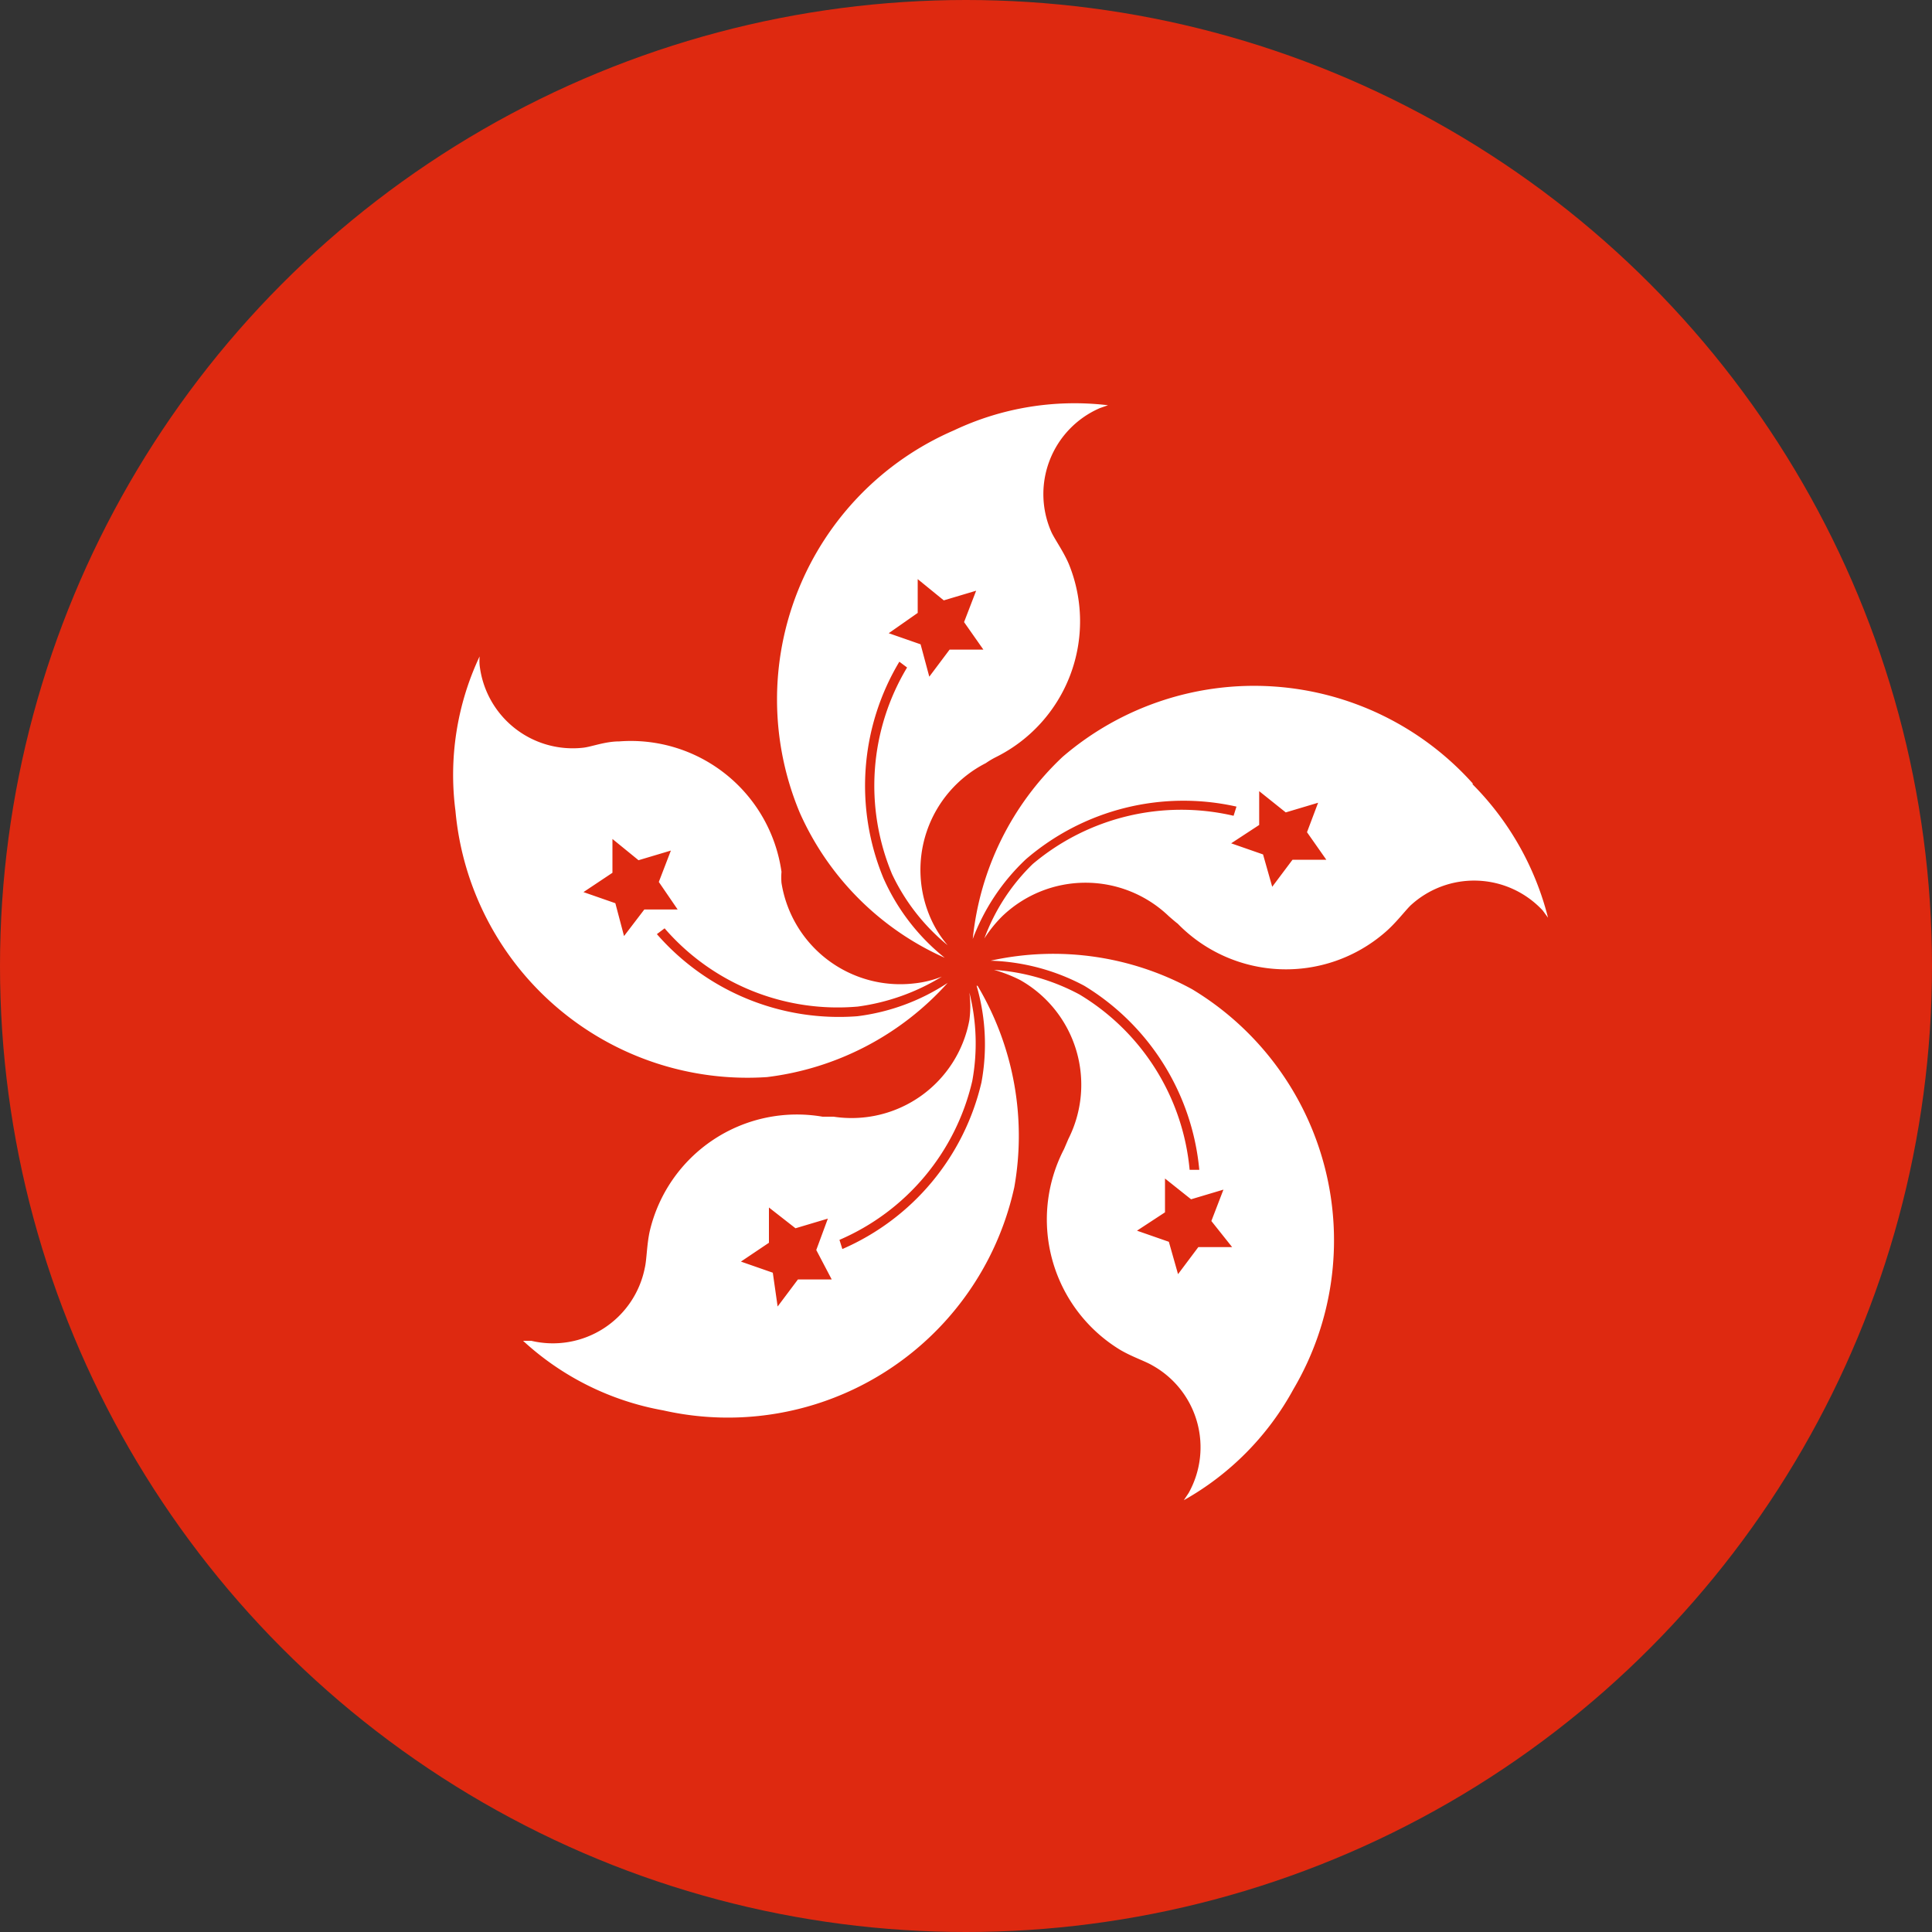 <svg id="Layer_1" data-name="Layer 1" xmlns="http://www.w3.org/2000/svg" xmlns:xlink="http://www.w3.org/1999/xlink" viewBox="0 0 40 40"><rect x="0" y="0" width="40" height="40" fill="#333333" stroke="none"/><defs><style>.cls-1{fill:none;}.cls-2{clip-path:url(#clip-path);}.cls-3{fill:#fff;}.cls-4{fill:#75aadb;}.cls-5{clip-path:url(#clip-path-2);}.cls-6{fill:#de2910;}.cls-7{clip-path:url(#clip-path-3);}.cls-8{fill:#cf0a2c;}.cls-9{clip-path:url(#clip-path-4);}.cls-10{fill:#fce100;}</style><clipPath id="clip-path"><circle id="_Clipping_Path_" data-name="&lt;Clipping Path&gt;" class="cls-1" cx="-25" cy="20" r="20"/></clipPath><clipPath id="clip-path-2"><circle id="_Clipping_Path_2" data-name="&lt;Clipping Path&gt;" class="cls-1" cx="20" cy="20" r="20"/></clipPath><clipPath id="clip-path-3"><circle id="_Clipping_Path_3" data-name="&lt;Clipping Path&gt;" class="cls-1" cx="65" cy="20" r="20"/></clipPath><clipPath id="clip-path-4"><circle id="_Clipping_Path_4" data-name="&lt;Clipping Path&gt;" class="cls-1" cx="-25" cy="65" r="20"/></clipPath></defs><title>flag-hong-kong</title><g id="_Group_" data-name="&lt;Group&gt;"><g id="_Clip_Group_" data-name="&lt;Clip Group&gt;"><g class="cls-2"><g id="_Group_2" data-name="&lt;Group&gt;"><rect id="_Path_" data-name="&lt;Path&gt;" class="cls-3" x="-55" width="60" height="40"/><rect id="_Path_2" data-name="&lt;Path&gt;" class="cls-4" x="-55" width="60" height="15.03"/><rect id="_Path_3" data-name="&lt;Path&gt;" class="cls-4" x="-55" y="24.97" width="60" height="15.03"/><rect id="_Path_4" data-name="&lt;Path&gt;" x="-55" y="16.77" width="60" height="6.47"/></g></g></g></g><g id="_Group_3" data-name="&lt;Group&gt;"><g id="_Clip_Group_2" data-name="&lt;Clip Group&gt;"><g class="cls-5"><g id="_Group_4" data-name="&lt;Group&gt;"><rect id="_Path_5" data-name="&lt;Path&gt;" class="cls-6" x="-10" width="60" height="40"/><path id="_Compound_Path_" data-name="&lt;Compound Path&gt;" class="cls-3" d="M18.29,18.18a5,5,0,0,1,.33-4.48l.16.12a4.75,4.75,0,0,0-.31,4.28,4.24,4.24,0,0,0,1.15,1.47,2.23,2.23,0,0,1-.33-.51,2.48,2.48,0,0,1,1.12-3.26,1.73,1.73,0,0,1,.2-.12,3.14,3.14,0,0,0,1.52-4c-.11-.26-.29-.51-.36-.66a1.94,1.94,0,0,1,1-2.57l.17-.06a5.84,5.84,0,0,0-3.19.52,6.07,6.07,0,0,0-3.19,7.92,5.92,5.92,0,0,0,3,3A4.38,4.38,0,0,1,18.29,18.18ZM19,12.69l0-.7.54.44.67-.2-.25.65.4.57-.7,0-.42.56-.18-.67-.66-.23Zm11.5,3.54A6.08,6.08,0,0,0,22,15.67a6,6,0,0,0-1.86,3.77,4.39,4.39,0,0,1,1.1-1.65,5,5,0,0,1,4.36-1.09l-.06.19a4.77,4.77,0,0,0-4.16,1,4.14,4.14,0,0,0-1,1.54,2.67,2.67,0,0,1,.37-.46,2.49,2.49,0,0,1,3.45,0s.16.14.18.15a3.13,3.13,0,0,0,4.3.18c.22-.19.4-.43.52-.55a1.94,1.94,0,0,1,2.74.1l.11.15A6,6,0,0,0,30.48,16.23Zm-3.44,1,.4.57-.7,0-.42.56-.19-.67-.66-.23.58-.38v-.7l.55.44.67-.2ZM15.88,22.3a6,6,0,0,0,3.74-1.95,4.38,4.38,0,0,1-1.87.69,5,5,0,0,1-4.15-1.7l.16-.12a4.74,4.74,0,0,0,4,1.62,4.46,4.46,0,0,0,1.74-.62,2.16,2.16,0,0,1-.57.14,2.49,2.49,0,0,1-2.75-2.08,1.39,1.39,0,0,1,0-.23,3.15,3.15,0,0,0-3.36-2.7c-.29,0-.57.11-.74.13a1.94,1.94,0,0,1-2.15-1.71,1.08,1.08,0,0,1,0-.18,5.76,5.76,0,0,0-.5,3.2A6.07,6.07,0,0,0,15.88,22.3Zm-3.2-4.23,0-.7.54.44.67-.2-.25.65.39.57-.69,0-.42.55-.18-.68-.66-.23Zm7.83,1.82a4.4,4.4,0,0,1,1.94.52,5,5,0,0,1,2.38,3.81h-.2a4.74,4.74,0,0,0-2.28-3.63,4.36,4.36,0,0,0-1.77-.51,3,3,0,0,1,.54.21,2.49,2.49,0,0,1,1,3.29l-.09.21a3.16,3.16,0,0,0,1.15,4.15c.25.15.53.24.68.33a1.94,1.94,0,0,1,.75,2.64l-.1.15a5.84,5.84,0,0,0,2.27-2.3,6.07,6.07,0,0,0-2.1-8.28A6,6,0,0,0,20.51,19.89Zm5,5.93-.7,0-.42.56-.19-.67-.66-.23.58-.38,0-.7.54.43.67-.2-.25.65Zm-5.29-5.41a4.34,4.34,0,0,1,.1,2,5,5,0,0,1-2.88,3.45l-.06-.19a4.75,4.75,0,0,0,2.75-3.29,4.31,4.31,0,0,0-.06-1.83,2.19,2.19,0,0,1,0,.57,2.48,2.48,0,0,1-2.81,2l-.23,0a3.13,3.13,0,0,0-3.58,2.38c-.06.28-.06.58-.1.75A1.94,1.94,0,0,1,11,27.76l-.17,0a5.78,5.78,0,0,0,2.9,1.44A6.07,6.07,0,0,0,21,24.58,6.08,6.08,0,0,0,20.24,20.41Zm-3,6.08-.7,0-.42.56L16,26.35l-.66-.23.58-.39V25l.55.43.67-.2-.24.65Z"/></g></g></g></g><g id="_Group_5" data-name="&lt;Group&gt;"><g id="_Clip_Group_3" data-name="&lt;Clip Group&gt;"><g class="cls-7"><g id="_Group_6" data-name="&lt;Group&gt;"><rect id="_Path_6" data-name="&lt;Path&gt;" class="cls-8" x="35" width="60" height="20"/><rect id="_Path_7" data-name="&lt;Path&gt;" class="cls-3" x="35" y="20" width="60" height="20"/></g></g></g></g><g id="_Group_7" data-name="&lt;Group&gt;"><g id="_Clip_Group_4" data-name="&lt;Clip Group&gt;"><g class="cls-9"><g id="_Group_8" data-name="&lt;Group&gt;"><g id="_Group_9" data-name="&lt;Group&gt;"><rect id="_Path_8" data-name="&lt;Path&gt;" x="-171.29" y="-118.69" width="199.65" height="133.1"/><rect id="_Path_9" data-name="&lt;Path&gt;" class="cls-3" x="-171.29" y="-31.4" width="199.65" height="45.81"/><rect id="_Path_10" data-name="&lt;Path&gt;" class="cls-10" x="-171.29" y="-27.18" width="199.65" height="41.59"/></g></g></g></g></g></svg>
